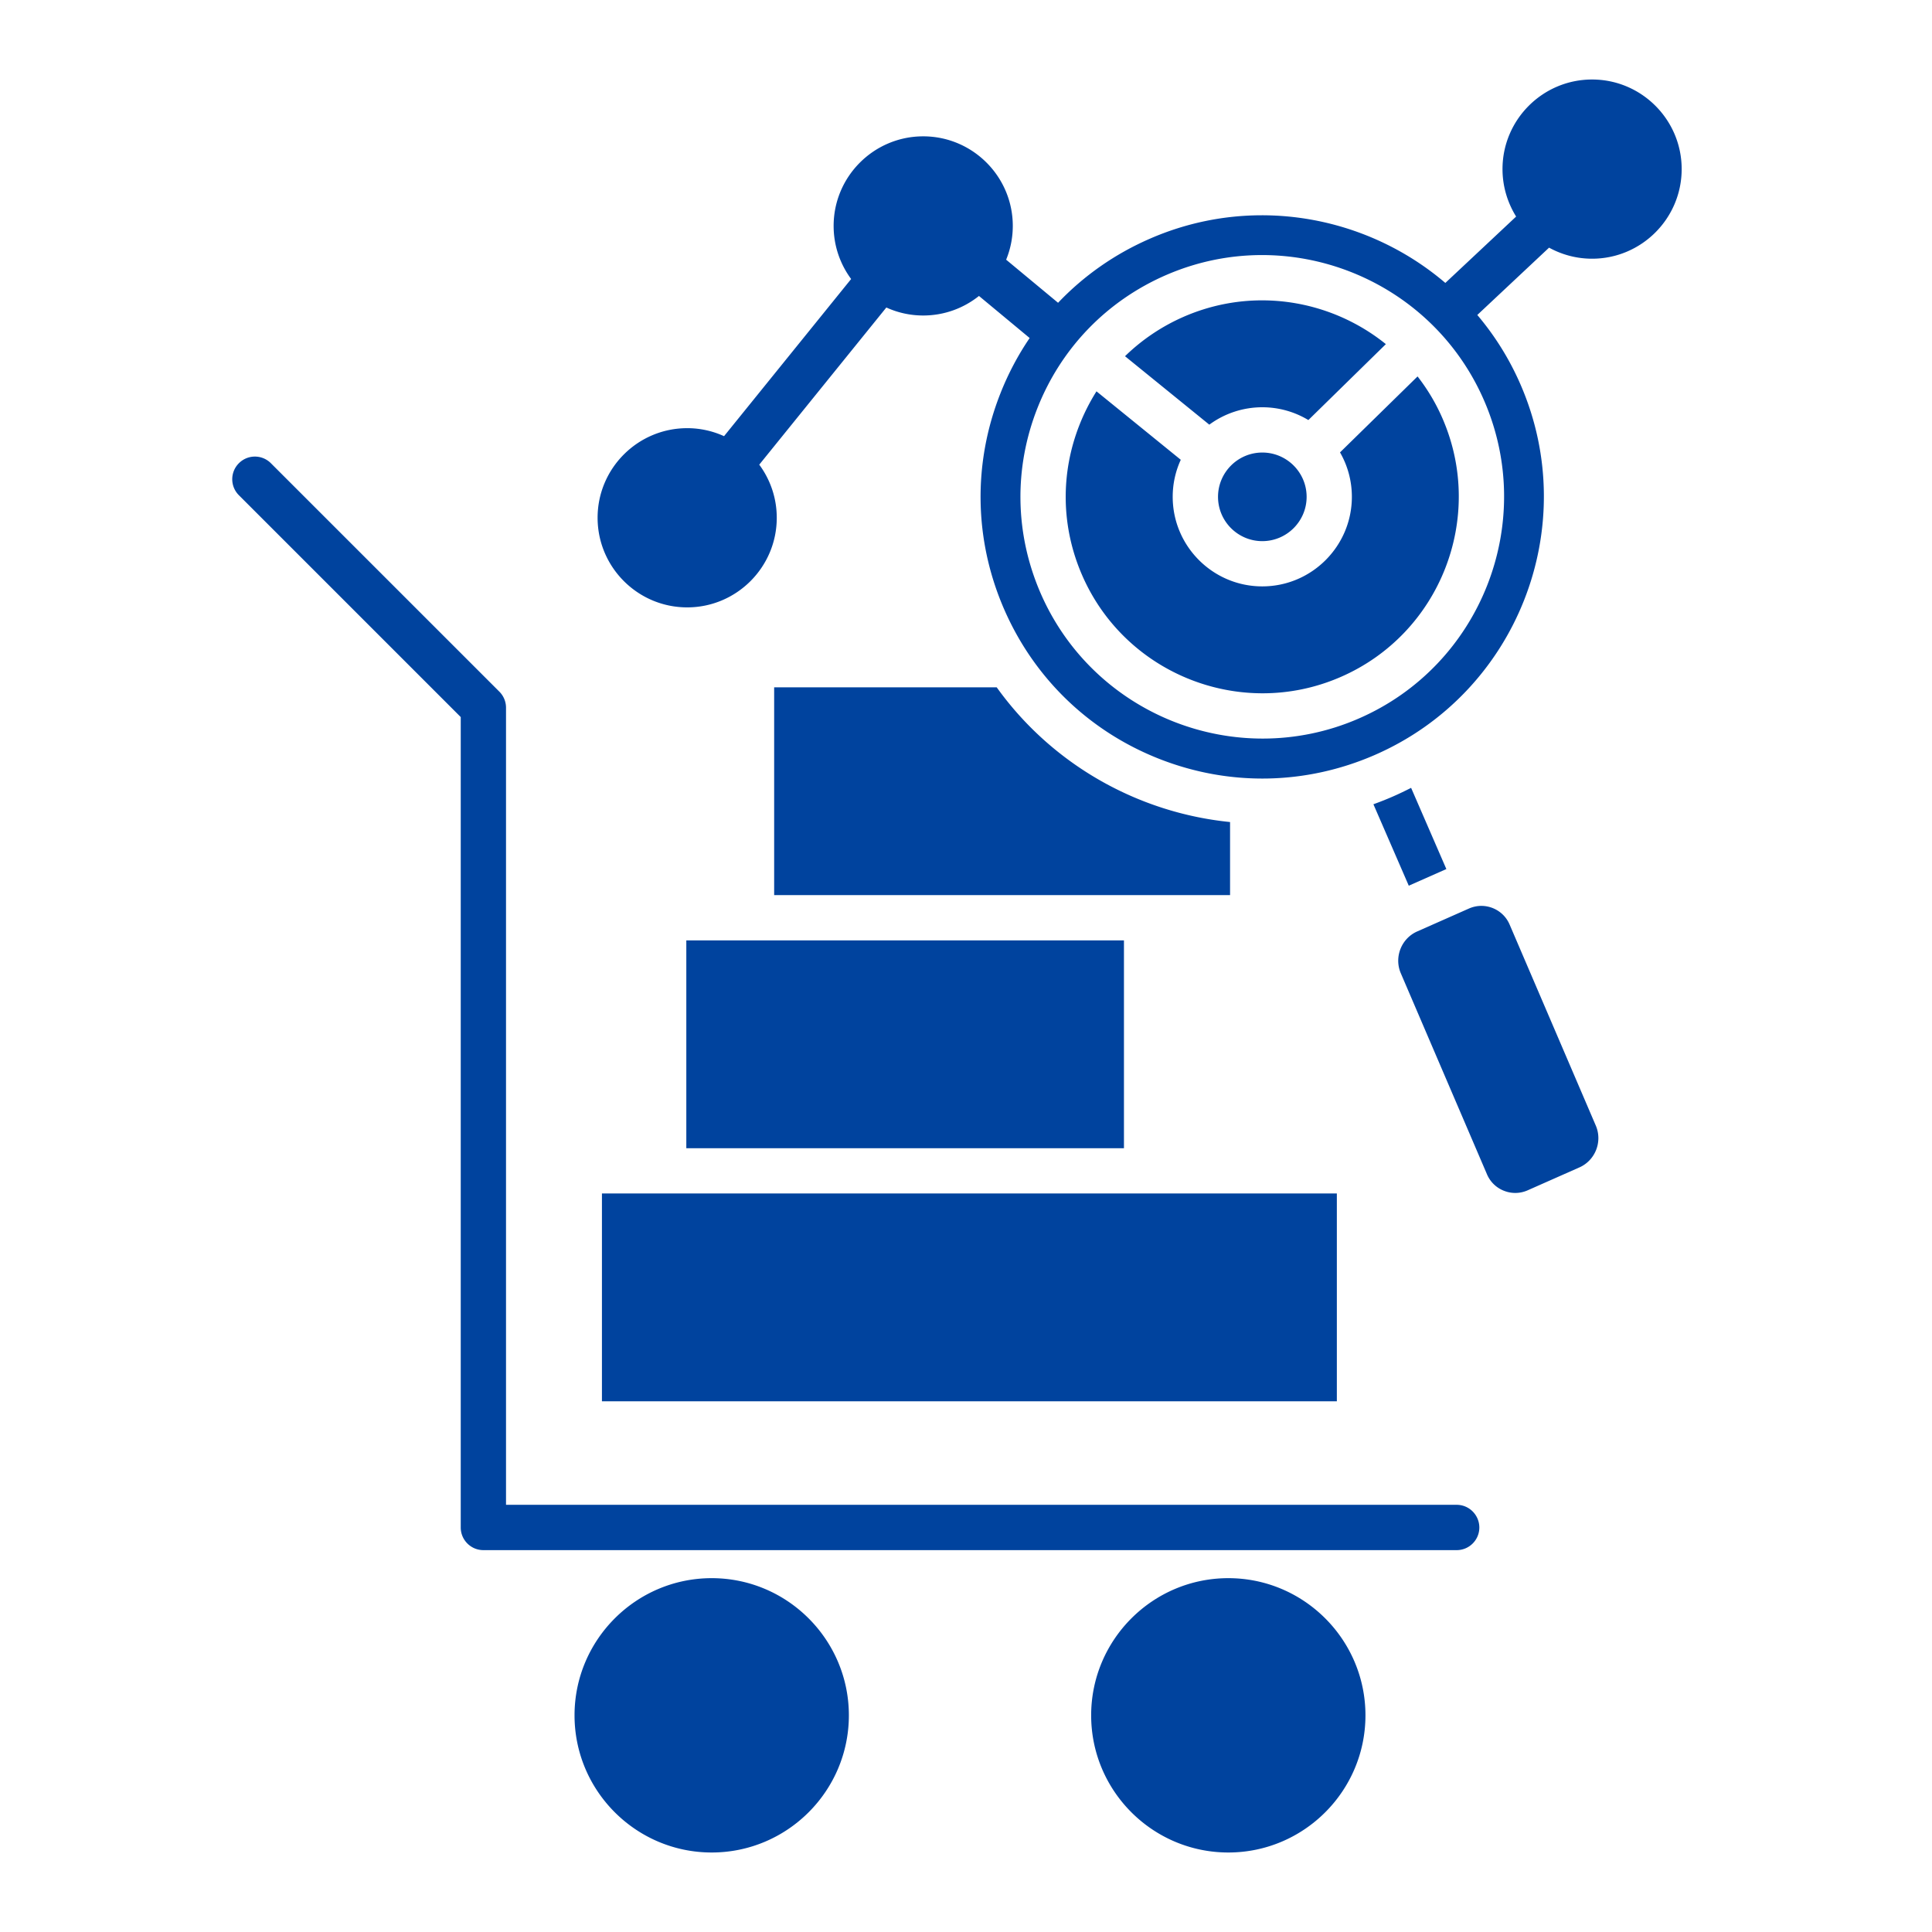 <svg xmlns="http://www.w3.org/2000/svg" version="1.1" xmlns:xlink="http://www.w3.org/1999/xlink" width="512" height="512" x="0" y="0" viewBox="0 0 512 512" style="enable-background:new 0 0 512 512" xml:space="preserve" class=""><g><path fill-rule="evenodd" d="M309.01 72.9c32.41-14.08 70.22.84 84.29 33.24 14.07 32.41-.84 70.22-33.25 84.29a63.64 63.64 0 0 1-25.43 5.3c-24.76 0-48.38-14.43-58.86-38.55-6.81-15.7-7.11-33.11-.83-49.03 6.28-15.91 18.39-28.43 34.08-35.25zm92.78-15.51-18.76 17.59c-13.5-11.52-30.81-17.93-48.61-17.93-9.91 0-19.97 1.98-29.62 6.18-9.34 4.05-17.59 9.85-24.4 17.01l-13.76-11.42c1.13-2.76 1.76-5.79 1.76-8.95 0-13.09-10.65-23.74-23.74-23.74s-23.74 10.65-23.74 23.74c0 5.26 1.73 10.13 4.64 14.07l-33.68 41.65a23.479 23.479 0 0 0-9.77-2.12c-13.09 0-23.74 10.65-23.74 23.74 0 13.1 10.65 23.75 23.74 23.75s23.74-10.65 23.74-23.75c0-5.26-1.73-10.13-4.64-14.07l33.68-41.65c2.98 1.36 6.29 2.12 9.77 2.12 5.58 0 10.72-1.94 14.78-5.18l13.43 11.15c-3.09 4.54-5.7 9.47-7.76 14.7-7.32 18.54-6.97 38.82.97 57.11 7.94 18.28 22.52 32.38 41.06 39.69s38.82 6.97 57.11-.97c37.74-16.39 55.11-60.43 38.72-98.17a74.342 74.342 0 0 0-11.47-18.47l19.02-17.84c3.39 1.86 7.27 2.93 11.4 2.93 13.09 0 23.74-10.66 23.74-23.75s-10.65-23.74-23.74-23.74-23.74 10.65-23.74 23.74c0 4.62 1.34 8.92 3.61 12.58zm-76.27 360.84c-20.05 0-36.35 16.31-36.35 36.35s16.3 36.35 36.35 36.35c20.04 0 36.34-16.31 36.34-36.35s-16.3-36.35-36.34-36.35zm-100.56 36.35c0-20.04-16.31-36.35-36.35-36.35s-36.35 16.31-36.35 36.35 16.31 36.35 36.35 36.35 36.35-16.31 36.35-36.35zm161.08-55.79H134.1V187.55c0-1.59-.63-3.12-1.76-4.25l-60.55-60.54a5.981 5.981 0 0 0-8.48 0 5.981 5.981 0 0 0 0 8.48l58.79 58.79V404.8c0 3.31 2.69 6 6 6h257.94c3.31 0 6-2.69 6-6-.01-3.31-2.7-6.01-6-6.01zm-31.76-82.51v55.08H159.52v-55.08zm-56.41-11.99H181.88v-55.07h115.98v55.07zm91.42-63.52c1.05-.46 2.17-.7 3.28-.7 1.01 0 2.02.19 2.99.57 2.04.81 3.64 2.36 4.5 4.37l22.85 53.3c1.81 4.24-.14 9.21-4.36 11.07l-13.71 6.07c-2 .88-4.23.93-6.27.12a8.06 8.06 0 0 1-4.5-4.36l-22.85-53.3c-1.81-4.24.14-9.21 4.36-11.07zm-25.32-27.63c1.7-.62 3.39-1.28 5.06-2.01 1.68-.73 3.31-1.52 4.93-2.34l9.34 21.52-9.96 4.41zm-99.83-30.99h-58.98v55.07h120.82v-19.37c-24.39-2.46-47.17-15.23-61.84-35.7zm82.13-50.48c0-6.47-5.26-11.74-11.74-11.74-6.47 0-11.74 5.27-11.74 11.74 0 6.48 5.27 11.74 11.74 11.74 6.48-.01 11.74-5.27 11.74-11.74zm29.4-31.91-20.55 20.13c2 3.47 3.14 7.49 3.14 11.77 0 13.09-10.65 23.74-23.74 23.74s-23.74-10.65-23.74-23.74c0-3.5.77-6.82 2.14-9.81l-22.34-18.14a52.885 52.885 0 0 0-4.49 8.85c-5.11 12.93-4.87 27.09.67 39.84 8.51 19.6 27.72 31.33 47.84 31.33 6.91 0 13.93-1.38 20.66-4.31 26.34-11.43 38.46-42.16 27.03-68.5-1.76-4.07-4.01-7.8-6.62-11.16zm-8.4-8.56c-9.25-7.46-20.87-11.6-32.82-11.6-6.91 0-13.93 1.39-20.67 4.31a52.203 52.203 0 0 0-15.64 10.49l22.34 18.14a23.66 23.66 0 0 1 14.04-4.61 23.6 23.6 0 0 1 12.21 3.39z" clip-rule="evenodd" fill="#00439e" opacity="1" data-original="#000000" class=""></path></g></svg>